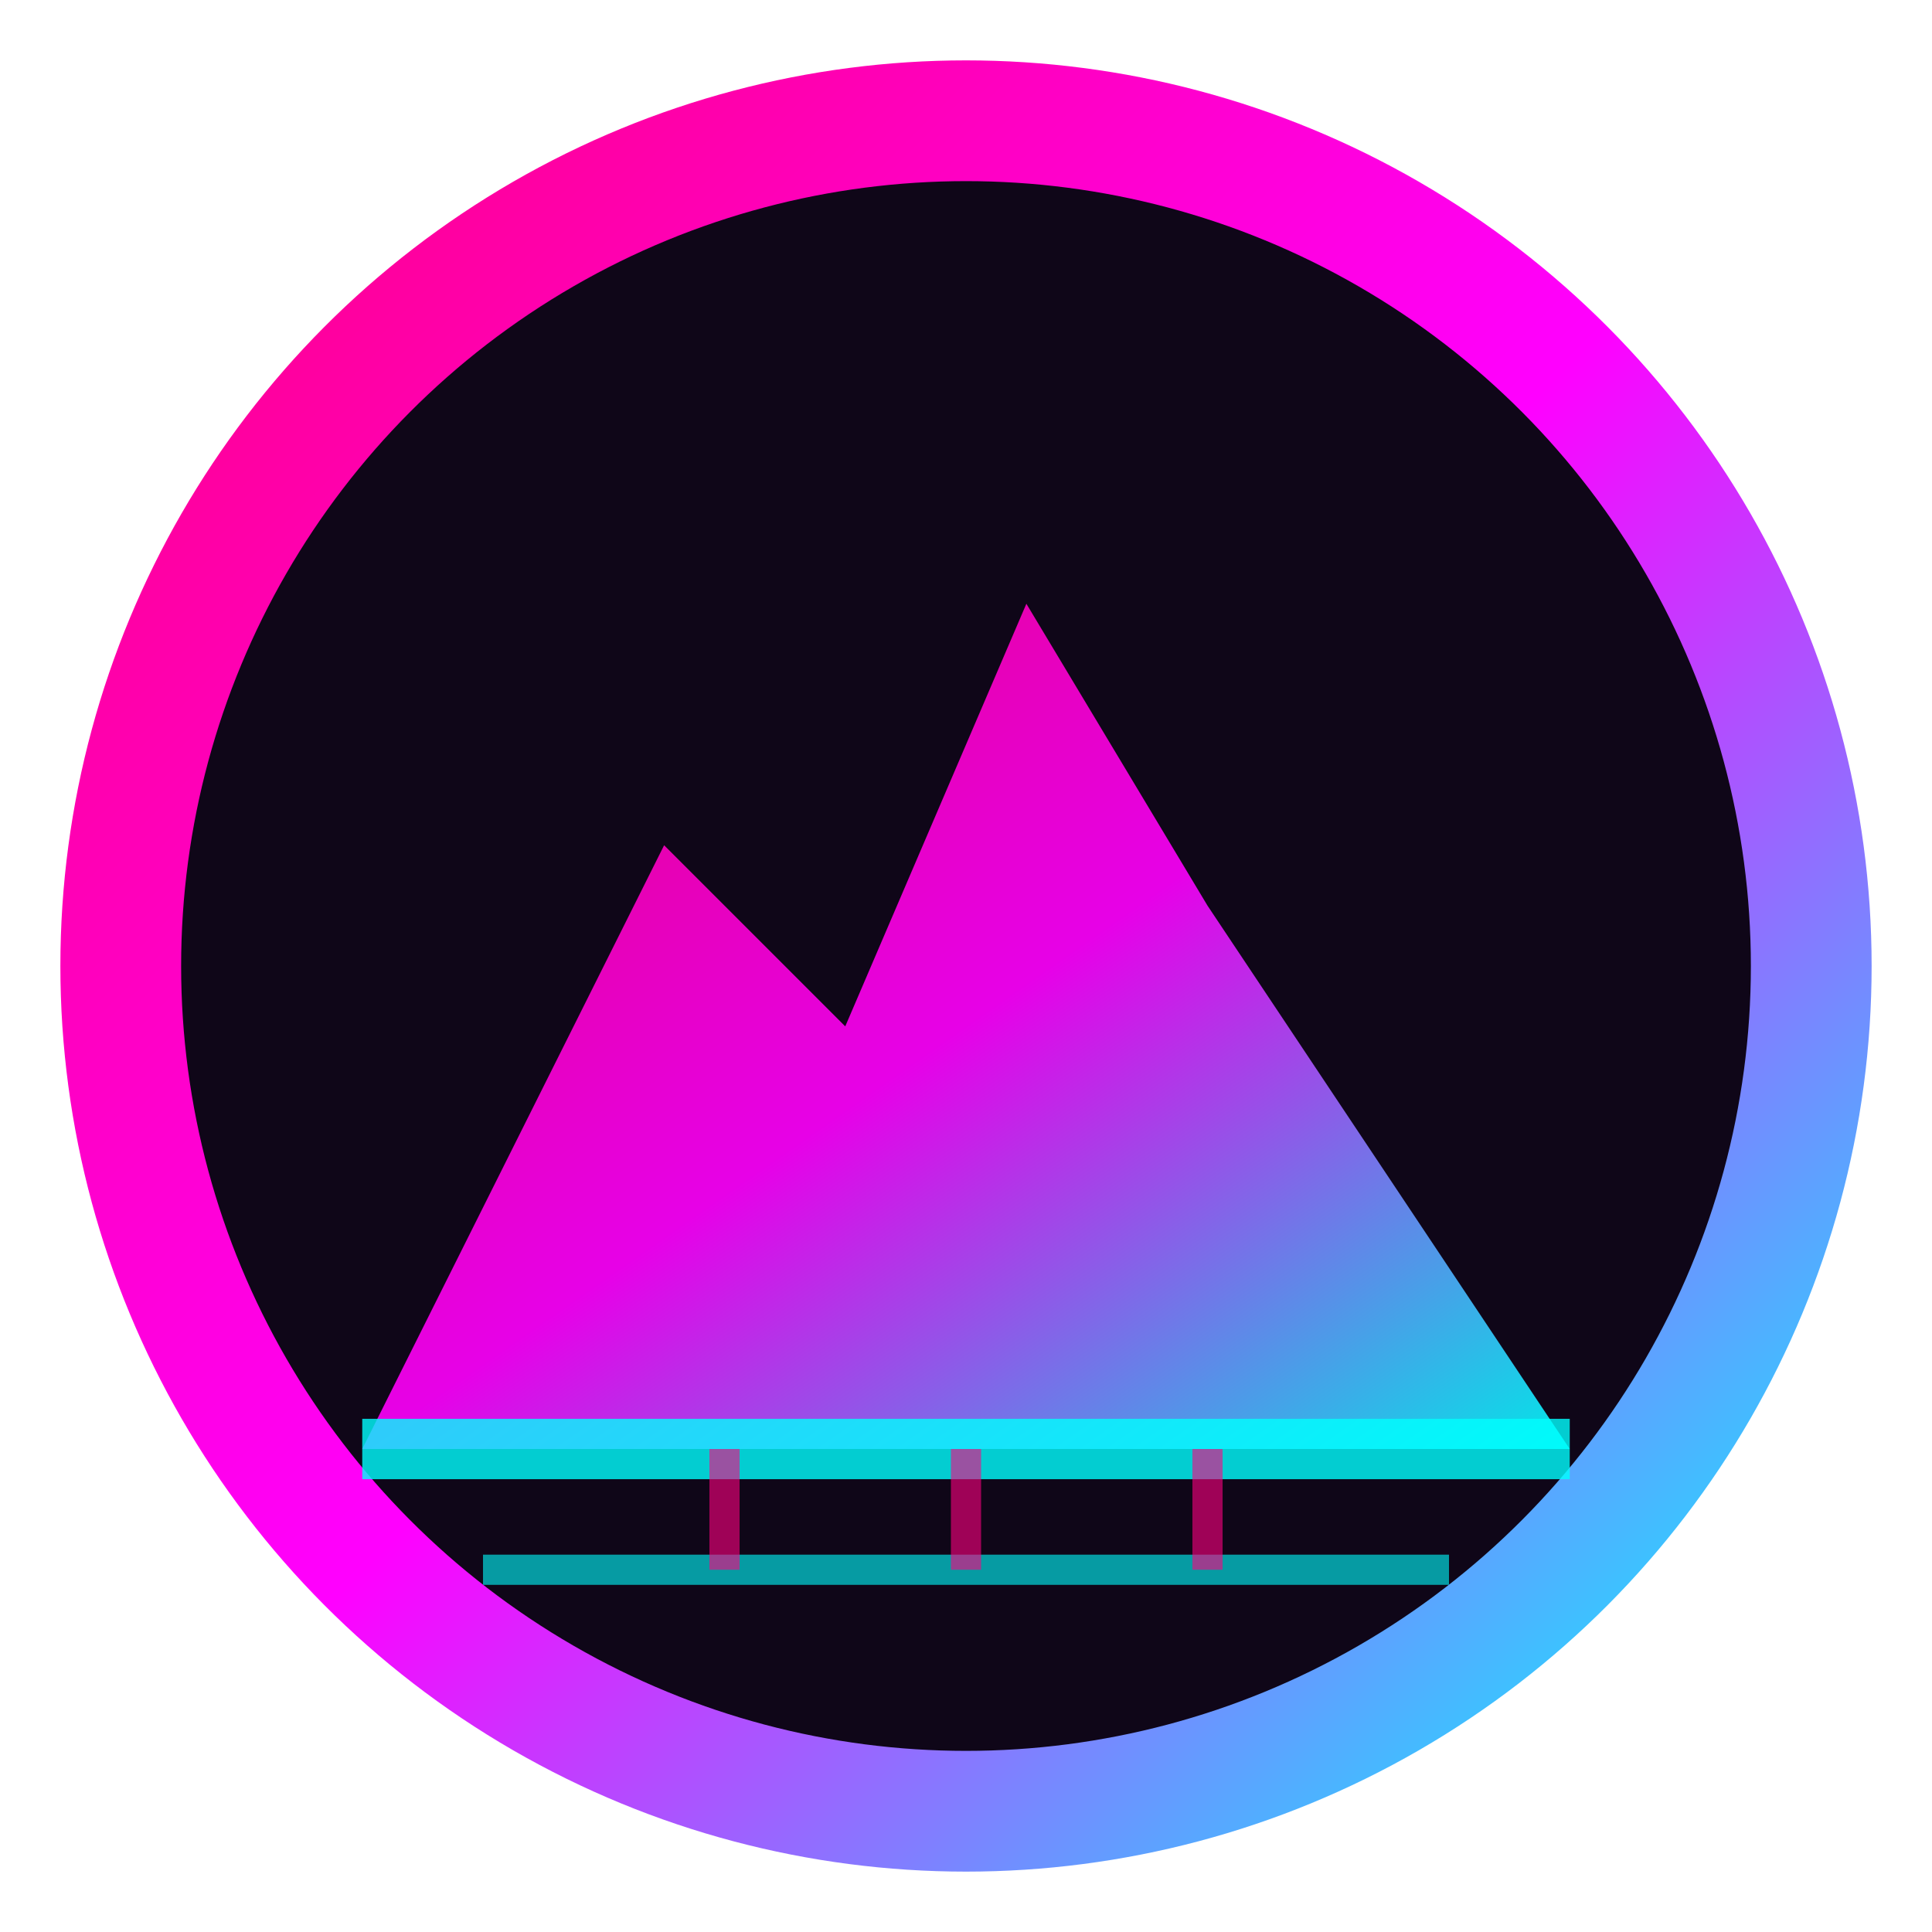 <svg width="32" height="32" viewBox="0 0 32 32" xmlns="http://www.w3.org/2000/svg">
  <defs>
    <linearGradient id="faviconGrad" x1="0%" y1="0%" x2="100%" y2="100%">
      <stop offset="0%" style="stop-color:#ff0080;stop-opacity:1" />
      <stop offset="50%" style="stop-color:#ff00ff;stop-opacity:1" />
      <stop offset="100%" style="stop-color:#00ffff;stop-opacity:1" />
    </linearGradient>
  </defs>
  
  <!-- Background circle -->
  <circle cx="16" cy="16" r="14" fill="#0f0618" stroke="url(#faviconGrad)" stroke-width="2"/>
  
  <!-- Terrain/Mountain shapes -->
  <path d="M 6 24 L 11 14 L 14 17 L 17 10 L 20 15 L 26 24 Z" 
        fill="url(#faviconGrad)" 
        opacity="0.9"/>
  
  <!-- Grid lines at bottom -->
  <line x1="6" y1="24" x2="26" y2="24" stroke="#00ffff" stroke-width="1" opacity="0.8"/>
  <line x1="8" y1="26" x2="24" y2="26" stroke="#00ffff" stroke-width="0.5" opacity="0.6"/>
  
  <!-- Vertical grid lines -->
  <line x1="12" y1="24" x2="12" y2="26" stroke="#ff0080" stroke-width="0.5" opacity="0.6"/>
  <line x1="16" y1="24" x2="16" y2="26" stroke="#ff0080" stroke-width="0.5" opacity="0.6"/>
  <line x1="20" y1="24" x2="20" y2="26" stroke="#ff0080" stroke-width="0.5" opacity="0.6"/>
</svg>